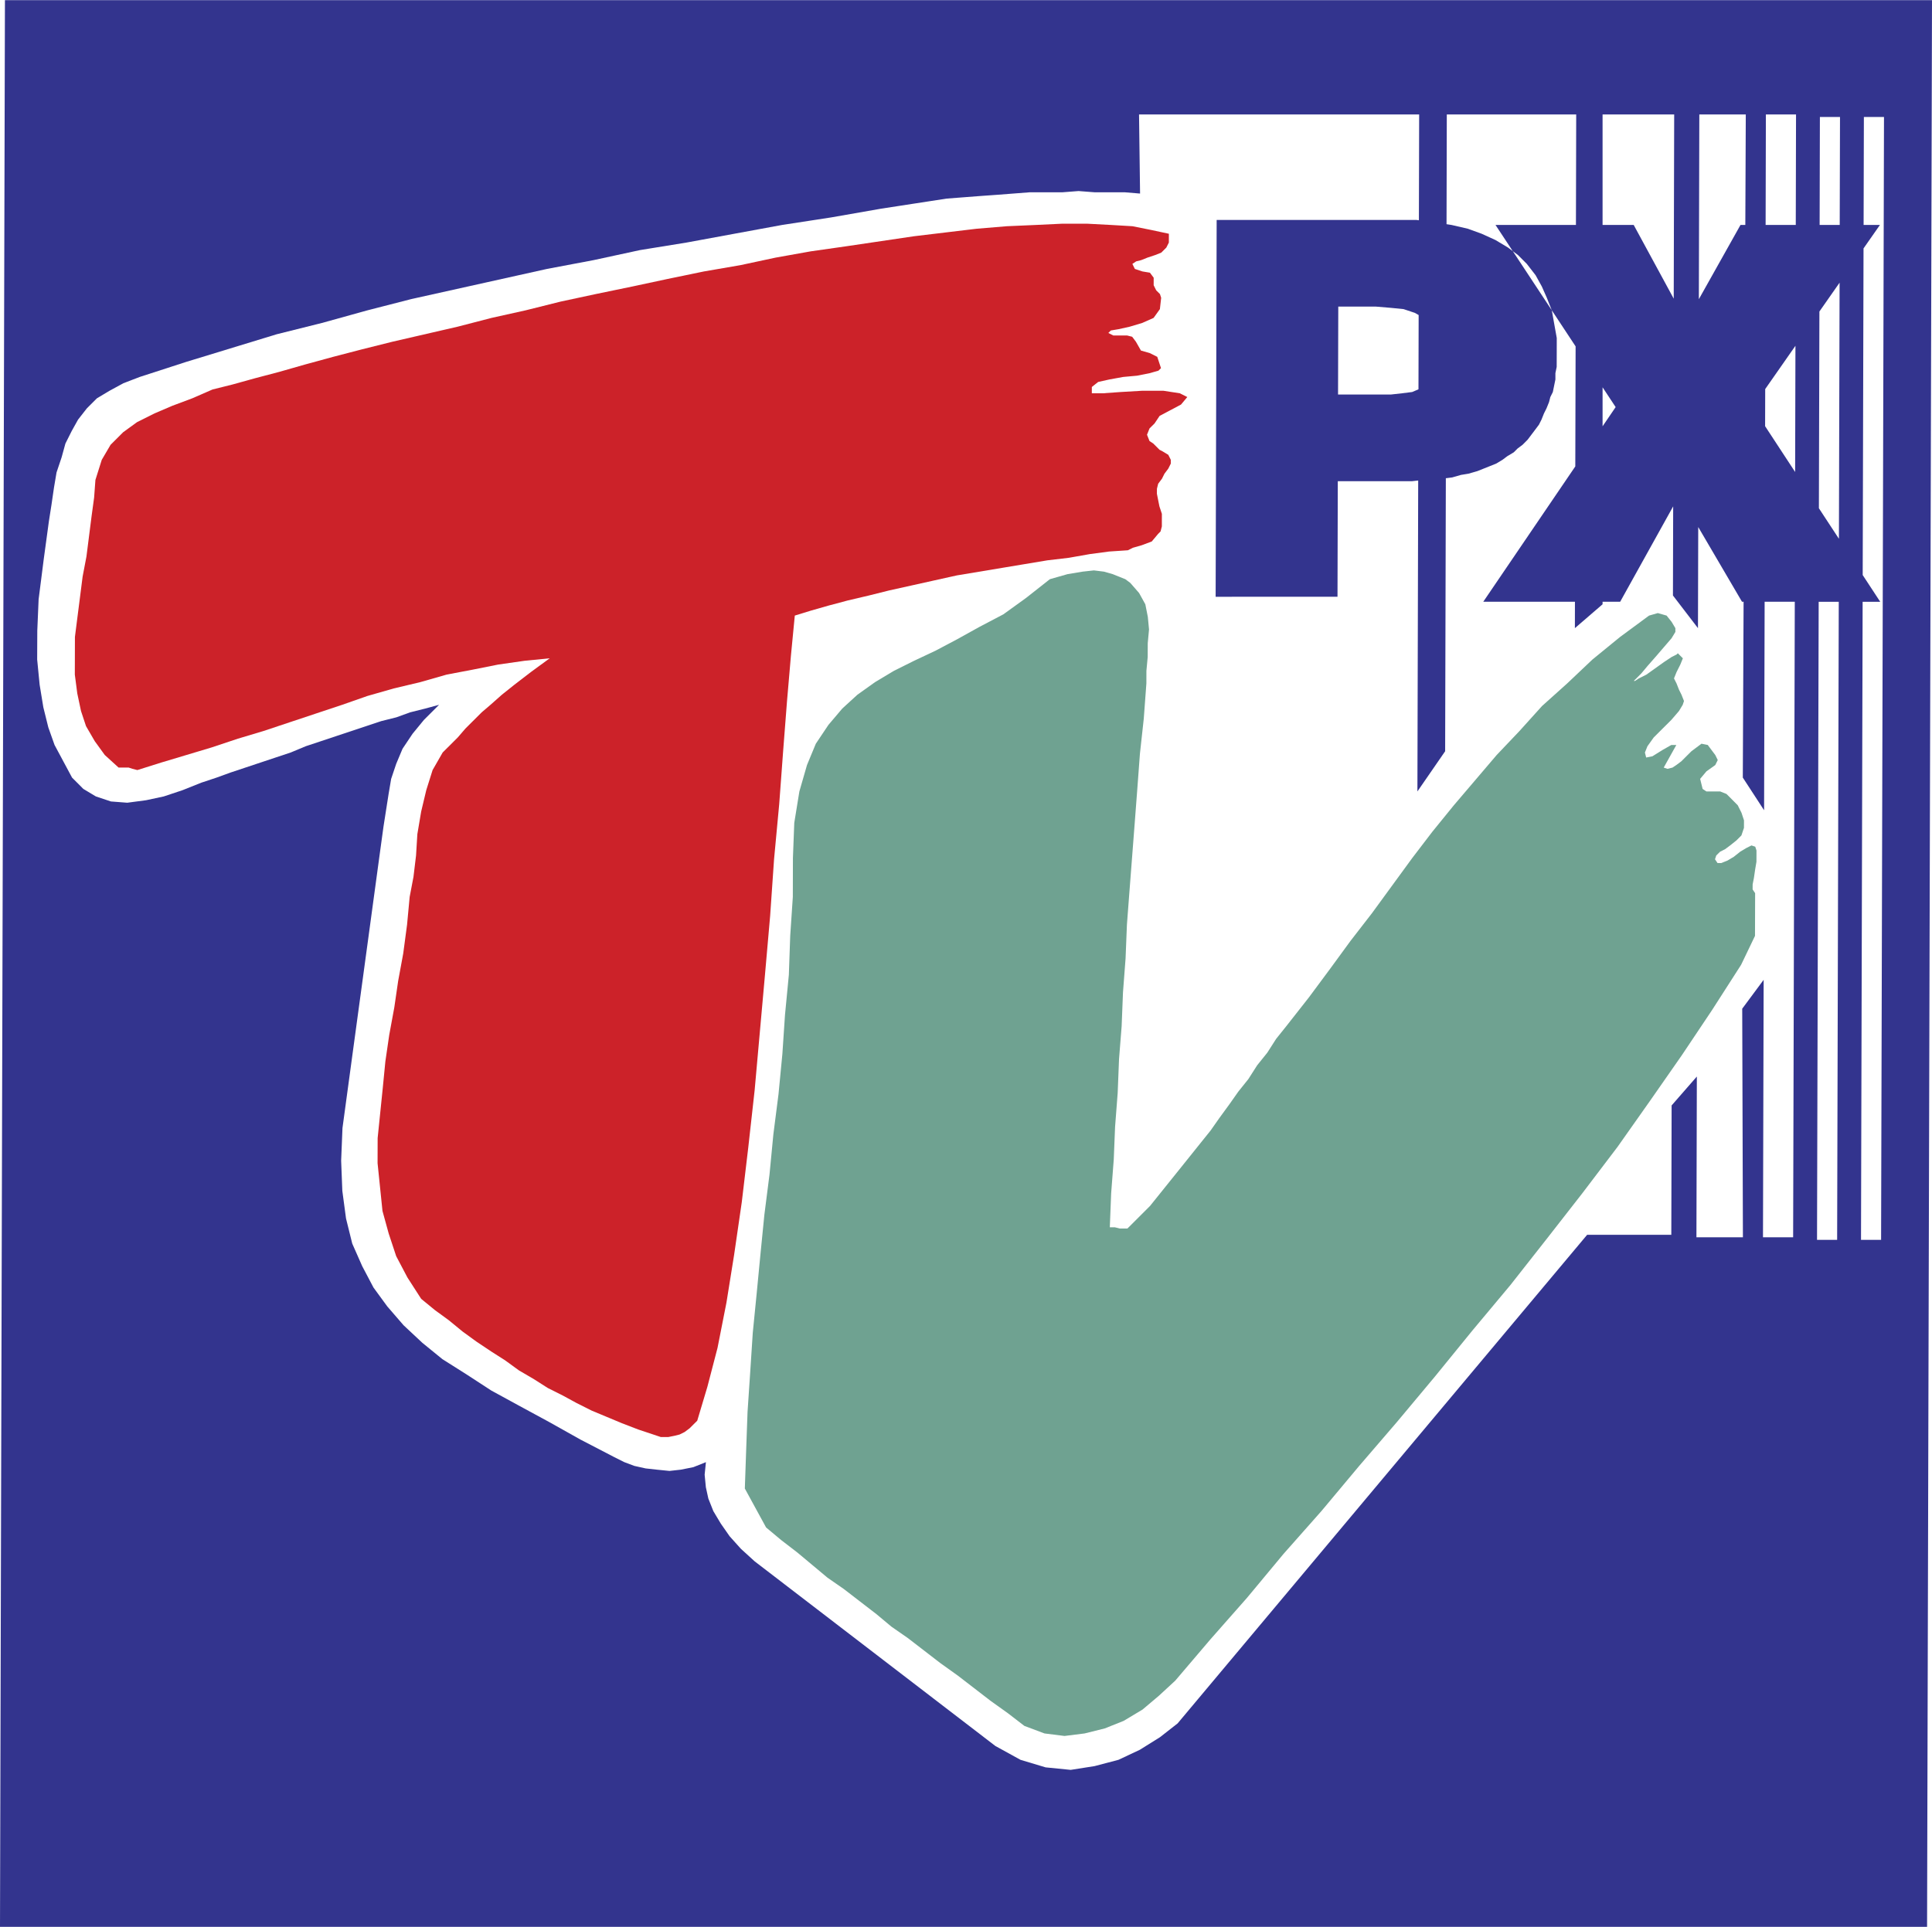 <svg xmlns="http://www.w3.org/2000/svg" width="2500" height="2494" viewBox="0 0 153.334 152.944"><g fill-rule="evenodd" clip-rule="evenodd"><path fill="#6fa291" d="M83.326 45.963l-1.898 1.495-1.797 1.297-1.898.997-1.797.997-1.697.897-1.697.798-1.598.797-1.498.898-1.398.997-1.199 1.096-1.1 1.297-1.001 1.495-.702 1.695-.604 2.094-.405 2.493-.107 2.791-.008 3.091-.207 3.091-.108 3.09-.307 3.192-.207 3.089-.307 3.191-.408 3.19-.307 3.192-.407 3.19-.307 3.091-.307 3.19-.307 3.091-.208 3.191-.207 3.09-.108 2.991-.107 3.091 1.687 3.091 1.194.997 1.293.996 1.194.997 1.194.998 1.294.897 1.293.997 1.294.997 1.194.997 1.293.898 1.294.997 1.294.997 1.393.997 1.294.997 1.293.997 1.393.997 1.295.997 1.594.598 1.593.2 1.596-.2 1.596-.399 1.498-.598 1.498-.897 1.299-1.096 1.298-1.198 2.801-3.29 2.899-3.29 2.9-3.489 3-3.391 3-3.588 3-3.49 3-3.59 3.002-3.688 3-3.59 2.9-3.688 2.801-3.59 2.801-3.689 2.602-3.689 2.502-3.589 2.402-3.59 2.303-3.589 1.101-2.293.01-3.39-.199-.299.002-.399.099-.499.102-.697.101-.599.002-.499v-.398l-.097-.299-.299-.1-.401.2-.498.299-.5.399-.5.299-.498.199h-.298l-.2-.299.1-.3.301-.298.398-.2.401-.299.5-.398.398-.399.201-.599.002-.598-.197-.598-.299-.598-.496-.499-.399-.398-.498-.2h-1.095l-.299-.199-.197-.798.5-.598.699-.499.199-.398-.197-.399-.299-.399-.299-.399-.498-.1-.398.299-.401.3-.4.398-.399.399-.4.299-.299.2-.4.1-.299-.1 1.002-1.795h-.398l-.7.399-.799.498-.498.1-.099-.399.201-.498.5-.699.699-.697.701-.698.6-.698.301-.498.099-.3-.197-.498-.199-.399-.197-.499-.2-.398.202-.499.3-.598.202-.498-.399-.399-.1.099-.4.2-.6.398-.699.499-.697.499-.6.299-.3.199h-.1l.201-.199.399-.399.5-.598.701-.798.599-.698.6-.698.301-.498v-.299l-.297-.498-.399-.5-.697-.199-.697.199-2.299 1.695-2.197 1.795-2 1.894-1.998 1.795-1.799 1.994-1.801 1.895-1.699 1.994-1.699 1.994-1.701 2.093-1.6 2.094-1.602 2.194-1.601 2.193-1.699 2.194-1.602 2.193-1.701 2.293-1.801 2.293-.799.998-.701 1.096-.801.997-.701 1.097-.799.998-.701.996-.801 1.097-.699.996-.801.997-.8.998-.799.997-.801.997-.801.997-.801.997-.898.897-.9.898h-.598l-.398-.1h-.399l.106-2.692.207-2.693.105-2.591.207-2.693.107-2.691.206-2.593.107-2.691.205-2.692.108-2.693.205-2.692.207-2.691.207-2.692.205-2.693.207-2.791.306-2.792.207-2.792.002-.997.102-1.096.004-1.097.101-1.097-.095-.997-.198-.997-.496-.897-.695-.798-.398-.299-.498-.199-.499-.2-.697-.199-.799-.099-.896.099-1.197.199-1.397.399z"/><path fill="#cc2229" d="M89.514 43.67l.398-.199.699-.2.799-.299.5-.598.199-.2.102-.399v-.498l.002-.498-.197-.598-.1-.499-.098-.498.002-.399.1-.399.301-.399.199-.399.301-.399.199-.398.002-.3-.199-.398-.498-.3-.198-.1-.199-.199-.299-.299-.299-.199-.197-.498.199-.499.401-.399.4-.598 1.697-.898.5-.598-.597-.299-1.295-.199h-1.695l-1.696.099-1.396.1h-.897v-.499l.5-.398.899-.2 1.097-.199 1.096-.1.998-.199.699-.2.2-.199-.297-.898-.598-.298-.697-.2-.397-.698-.299-.398-.398-.1h-1.096l-.398-.2.199-.199.6-.1.896-.199.998-.299.899-.399.5-.698.101-.897-.097-.299-.299-.299-.199-.4.001-.598-.298-.398-.598-.1-.598-.199-.197-.399.299-.2.398-.099.5-.2.6-.199.498-.199.4-.399.2-.399.002-.698-1.395-.299-1.494-.299-1.695-.1-1.895-.1h-1.992l-2.096.1-2.293.1-2.393.199-2.494.299-2.493.299-2.693.399-2.693.399-2.792.398-2.793.499-2.793.598-2.893.499-2.893.598-2.793.598-2.893.598-2.793.599-2.793.697-2.694.599-2.694.698-2.594.598-2.594.598-2.394.599-2.295.597-2.194.599-2.096.598-1.896.499-1.796.498-1.595.399-1.597.697-1.598.599-1.397.598-1.397.698-1.099.798-.999.997-.701 1.196-.503 1.595-.103 1.396-.204 1.496-.203 1.595-.203 1.595-.304 1.596-.203 1.595-.204 1.595-.203 1.595-.004 1.496-.004 1.495.195 1.496.296 1.396.396 1.196.695 1.197.794 1.096 1.095.997h.797l.299.1.398.1 1.896-.598 1.996-.598 1.996-.599 2.095-.698 1.996-.598 2.095-.698 2.096-.698 2.095-.697 1.996-.699 2.095-.598 2.095-.498 2.096-.599 2.094-.398 1.996-.399 2.094-.3 1.994-.198-1.498 1.096-1.298.997-.999.798-.9.798-.7.598-.699.697-.6.599-.6.697-1.2 1.197-.801 1.396-.502 1.595-.404 1.695-.303 1.795-.104 1.694-.204 1.696-.303 1.595-.205 2.193-.305 2.294-.404 2.193-.305 2.094-.404 2.193-.305 2.094-.205 2.094-.204 1.994-.204 1.994-.006 1.993.195 1.896.194 1.893.494 1.795.594 1.795.893 1.695 1.092 1.695 1.094.897 1.095.798 1.095.898 1.094.796 1.195.798 1.095.699 1.094.796 1.195.699 1.095.698 1.195.599 1.095.597 1.195.599 1.195.498 1.195.499 1.295.498 1.196.399.597.2h.599l.499-.1.398-.1.4-.2.399-.299.3-.299.3-.299.805-2.692.805-3.091.707-3.588.608-3.789.609-4.188.509-4.287.511-4.587.41-4.586.411-4.587.411-4.686.31-4.486.41-4.387.31-4.187.309-3.989.309-3.589.308-3.191 1.296-.398 1.397-.399 1.497-.399 1.696-.399 1.596-.399 1.795-.398 1.796-.4 1.796-.398 1.795-.299 1.795-.299 1.797-.299 1.795-.299 1.695-.2 1.695-.299 1.497-.199 1.496-.1z"/><path d="M0 152.944h152.943L153.334 0H.392L0 152.944zM96.561 17.448h15.851l.199.026.021-8.401H90.4l.082 6.281-1.195-.1H86.895l-1.297-.1-1.295.1h-2.594l-1.295.1-1.297.1-1.396.1-1.297.1-1.296.1-1.296.2-1.297.199-1.297.2-1.296.199-3.989.698-3.89.598-3.791.698-3.79.698-3.69.598-3.691.798-3.69.697-3.591.798-3.591.798-3.591.798-3.492.897-3.592.997-3.591.897-3.592 1.097-3.592 1.097-3.692 1.196-1.297.499-1.098.598-.999.598-.8.798-.7.897-.5.897-.501.998-.302 1.097-.402 1.196-.202 1.196-.204 1.396-.203 1.296-.203 1.496-.204 1.496-.203 1.596-.204 1.595-.106 2.492-.009 2.291.195 1.994.294 1.795.395 1.595.495 1.396.694 1.296.695 1.296.895.897.996.598 1.196.399 1.296.1 1.496-.199 1.397-.299 1.497-.499 1.497-.598 1.197-.398 1.098-.399 1.197-.399 1.198-.399 1.197-.399 1.197-.398 1.197-.499 1.198-.398 1.198-.399 1.197-.398 1.198-.399 1.197-.399 1.197-.299 1.098-.398 1.197-.299 1.098-.299-1.199 1.196-.9 1.097-.8 1.196-.502 1.196-.402 1.196-.202 1.196-.203 1.296-.203 1.296-.205 1.495-.204 1.496-.203 1.495-.204 1.496-.203 1.496-.203 1.496-.204 1.495-.203 1.495-.204 1.496-.204 1.496-.203 1.495-.204 1.495-.203 1.496-.203 1.495-.203 1.495-.203 1.496-.106 2.592.094 2.394.293 2.193.494 1.994.793 1.795.893 1.694 1.093 1.496 1.292 1.495 1.492 1.396 1.592 1.297 1.892 1.196 1.99 1.296 2.19 1.196 2.39 1.296 2.489 1.396 2.688 1.396.797.399.796.299.897.199.896.1.997.1.897-.1.998-.199.998-.398-.102.997.097.996.197.897.396.997.596.997.695.997.895.997 1.094.997L79 138.587l1.992 1.097 1.992.599 1.994.199 1.895-.299 1.896-.499 1.695-.797 1.598-.998 1.4-1.096 32.502-38.785h6.68l.025-10.269 2.002-2.294-.033 12.762h3.689l-.055-18.146 1.701-2.293-.053 20.438h2.393l.131-50.449h-2.393l-.043 16.551-1.689-2.592.062-13.958h-.125l-3.475-5.932-.021 8.026-1.986-2.592.018-7.075-4.207 7.573h-1.396v.199l-2.197 1.895.004-2.094h-7.277l7.305-10.744.025-9.529-6.357-9.638h6.383l.021-8.773h-10.27l-.021 8.712.398.061 1.295.3 1.096.398 1.096.499.996.598.795.598.697.698.695.898.496.897.396.897.396.997.195 1.097.197 1.097-.002 1.196-.002.499-.002.598-.102.499v.499l-.102.499-.102.499-.199.398-.102.399-.201.499-.199.398-.201.499-.201.399-.299.399-.301.399-.301.398-.398.399-.4.299-.299.299-.5.299-.4.299-.498.299-.5.2-.498.199-.5.199-.697.2-.6.099-.697.2-.5.062-.055 21.673-2.201 3.19.062-24.682-.498.056h-5.883l-.023 9.173H96.48l.081-29.913zm9.652 6.88l-.018 6.979h4.188l.898-.1.797-.1.5-.214.014-5.896-.299-.171-.896-.299-.996-.1-1.195-.1h-2.993v.001zm20.976-6.481h2.471l3.176 5.85.037-14.623h-5.684v8.773zm7.641 5.892l3.305-5.893h.383l.037-8.773h-3.688l-.037 14.666zm5.299-5.892h2.393l.021-8.773h-2.393l-.021 8.773zm4.287 0h1.594l.023-8.574h-1.596l-.021 8.574zm3.49 0h1.295l-1.301 1.861-.066 25.929 1.391 2.122h-1.396l-.129 50.649h1.594l.23-89.135h-1.596l-.022 8.574zM146 22.427l-1.602 2.29-.041 15.617 1.59 2.424.053-20.331zm-3.504 5.01l-2.4 3.436-.008 2.947 2.383 3.636.025-10.019zm3.438 20.321h-1.594l-.131 50.649h1.596l.129-50.649zm-18.745-13.929l1.037-1.525-1.037-1.572v3.097z" fill="#33348e"/></g></svg>